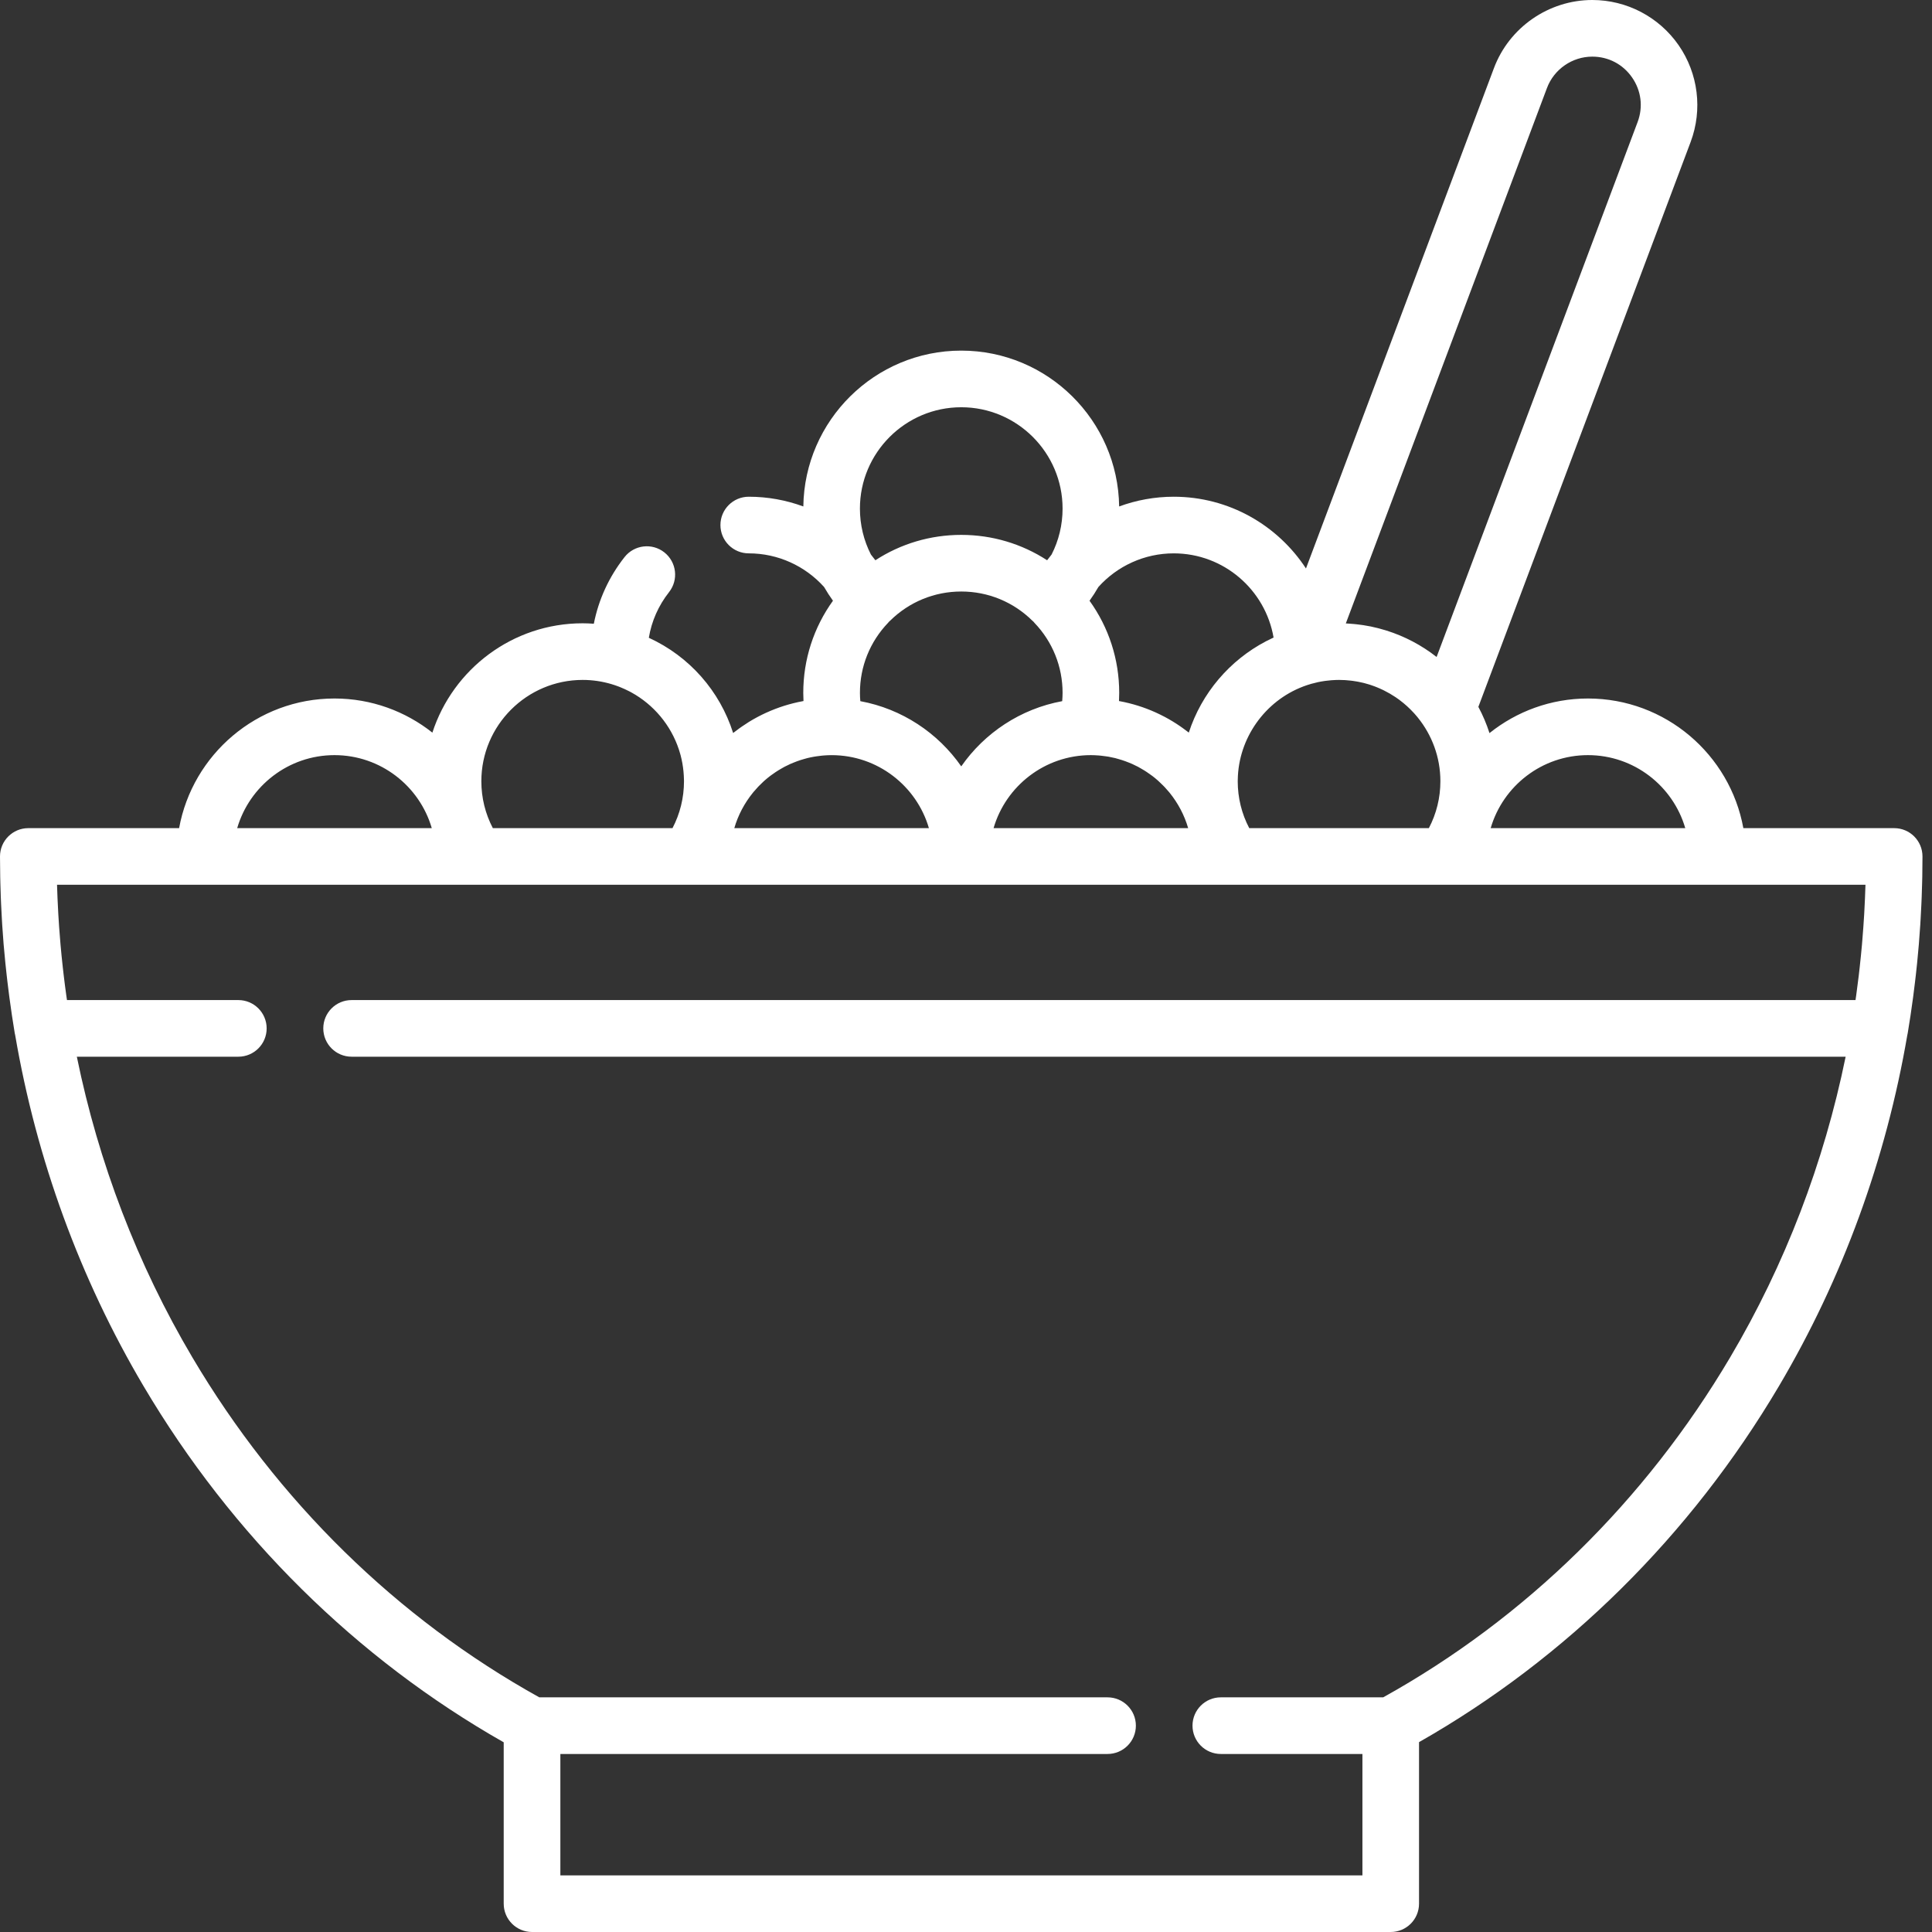 <svg xmlns="http://www.w3.org/2000/svg" width="96" height="96" viewBox="0 0 96 96" fill="none"><rect x="0" y="0" width="96" height="96" fill="#333333" stroke="none"/><path d="M94.121 41.15H86.626C85.961 37.492 82.753 34.708 78.906 34.708C77.056 34.708 75.355 35.353 74.012 36.427C73.866 35.974 73.681 35.538 73.459 35.124L84.008 7.051C84.608 5.448 84.385 3.652 83.41 2.246C82.434 0.84 80.831 0 79.12 0C76.955 0 74.99 1.362 74.232 3.388L64.893 28.247C63.49 26.103 61.069 24.682 58.322 24.682C57.379 24.682 56.463 24.852 55.61 25.166C55.553 20.887 52.056 17.422 47.764 17.422C43.471 17.422 39.974 20.887 39.917 25.166C39.064 24.852 38.149 24.682 37.206 24.682C36.428 24.682 35.798 25.312 35.798 26.089C35.798 26.866 36.428 27.496 37.206 27.496C38.66 27.496 40.01 28.123 40.949 29.168C41.084 29.402 41.23 29.629 41.389 29.85C40.433 31.177 39.914 32.767 39.914 34.427C39.914 34.562 39.918 34.698 39.925 34.834C39.913 34.836 39.902 34.839 39.89 34.841C39.263 34.957 38.662 35.148 38.096 35.404C38.084 35.41 38.072 35.415 38.06 35.42C37.922 35.483 37.787 35.55 37.654 35.62C37.649 35.623 37.644 35.625 37.639 35.628C37.5 35.702 37.363 35.78 37.229 35.862C37.217 35.869 37.206 35.877 37.195 35.884C37.085 35.952 36.977 36.023 36.871 36.097C36.825 36.128 36.781 36.16 36.736 36.192C36.666 36.243 36.596 36.295 36.527 36.349C36.495 36.373 36.461 36.396 36.429 36.422C35.768 34.339 34.261 32.616 32.24 31.691C32.377 30.865 32.718 30.092 33.245 29.422C33.726 28.811 33.62 27.926 33.009 27.446C32.399 26.965 31.514 27.071 31.033 27.682C30.259 28.666 29.744 29.791 29.507 30.993C29.324 30.98 29.139 30.971 28.952 30.971C25.467 30.971 22.506 33.255 21.485 36.404C20.147 35.344 18.457 34.708 16.62 34.708C12.773 34.708 9.566 37.491 8.9 41.15H1.407C0.63 41.15 0 41.78 0 42.557C0 42.893 0.004 43.229 0.011 43.564C0.012 43.667 0.016 43.771 0.018 43.874C0.024 44.111 0.031 44.347 0.04 44.583C0.045 44.7 0.049 44.817 0.055 44.934C0.065 45.165 0.077 45.396 0.091 45.626C0.097 45.737 0.103 45.849 0.11 45.96C0.131 46.277 0.153 46.594 0.179 46.91C0.191 47.054 0.206 47.198 0.219 47.342C0.235 47.516 0.25 47.691 0.268 47.865C0.288 48.06 0.309 48.255 0.331 48.45C0.343 48.56 0.356 48.671 0.369 48.781C0.396 49.008 0.424 49.236 0.454 49.462C0.459 49.5 0.464 49.538 0.469 49.576C0.548 50.164 0.634 50.751 0.732 51.334C0.738 51.368 0.746 51.401 0.754 51.435C1.811 57.602 3.964 63.519 7.134 68.878C11.531 76.312 17.707 82.415 25.029 86.574V94.593C25.029 95.37 25.659 96 26.436 96H69.104C69.882 96 70.511 95.37 70.511 94.593V86.566C77.828 82.407 83.998 76.307 88.393 68.878C91.563 63.519 93.716 57.602 94.773 51.434C94.781 51.401 94.789 51.368 94.794 51.334C94.892 50.753 94.978 50.169 95.057 49.583C95.062 49.541 95.068 49.5 95.073 49.459C95.103 49.234 95.131 49.01 95.157 48.785C95.171 48.672 95.184 48.558 95.197 48.444C95.218 48.252 95.24 48.059 95.259 47.867C95.277 47.688 95.293 47.51 95.309 47.331C95.322 47.191 95.336 47.051 95.347 46.911C95.374 46.594 95.397 46.276 95.417 45.958C95.424 45.849 95.43 45.74 95.436 45.63C95.45 45.398 95.462 45.165 95.472 44.933C95.478 44.816 95.482 44.7 95.487 44.584C95.496 44.347 95.503 44.11 95.509 43.873C95.512 43.77 95.515 43.667 95.517 43.565C95.523 43.229 95.527 42.893 95.527 42.557C95.528 41.78 94.898 41.15 94.121 41.15ZM78.906 37.522C81.194 37.522 83.13 39.056 83.74 41.15H74.071C74.681 39.056 76.618 37.522 78.906 37.522ZM76.867 4.376C77.216 3.442 78.122 2.814 79.12 2.814C79.92 2.814 80.641 3.191 81.097 3.849C81.553 4.507 81.653 5.314 81.373 6.062L71.384 32.645C70.64 32.061 69.797 31.617 68.895 31.333C68.873 31.326 68.85 31.32 68.828 31.313C68.736 31.285 68.643 31.259 68.55 31.234C68.521 31.226 68.492 31.218 68.463 31.211C68.36 31.185 68.256 31.161 68.153 31.139C68.138 31.136 68.124 31.132 68.11 31.129C67.994 31.106 67.877 31.085 67.76 31.067C67.725 31.061 67.689 31.057 67.653 31.052C67.569 31.04 67.485 31.029 67.401 31.02C67.359 31.015 67.317 31.011 67.275 31.007C67.189 30.998 67.103 30.992 67.017 30.987C66.982 30.985 66.947 30.982 66.911 30.98C66.898 30.98 66.886 30.979 66.873 30.978L76.867 4.376ZM64.748 34.115C64.754 34.112 64.76 34.11 64.765 34.108C64.886 34.062 65.009 34.022 65.134 33.986C65.142 33.983 65.151 33.981 65.159 33.978C65.377 33.916 65.598 33.869 65.822 33.837C65.834 33.835 65.846 33.834 65.858 33.832C65.952 33.819 66.046 33.81 66.141 33.802C66.166 33.8 66.191 33.798 66.216 33.797C66.323 33.79 66.43 33.785 66.537 33.785C66.635 33.785 66.732 33.789 66.829 33.794C66.858 33.796 66.886 33.799 66.915 33.801C66.984 33.806 67.052 33.812 67.12 33.82C67.152 33.824 67.184 33.828 67.216 33.832C67.282 33.841 67.348 33.852 67.414 33.863C67.444 33.868 67.474 33.873 67.503 33.879C67.579 33.894 67.654 33.91 67.728 33.928C67.746 33.933 67.765 33.937 67.783 33.941C67.873 33.964 67.962 33.989 68.05 34.017C68.082 34.028 68.114 34.039 68.147 34.05C68.201 34.069 68.255 34.087 68.308 34.107C68.35 34.123 68.392 34.14 68.434 34.157C68.475 34.174 68.516 34.191 68.556 34.209C68.603 34.23 68.651 34.251 68.697 34.273C68.725 34.286 68.752 34.3 68.78 34.314C68.972 34.41 69.158 34.517 69.335 34.636C69.342 34.641 69.349 34.645 69.356 34.65C69.418 34.692 69.479 34.736 69.54 34.78C69.546 34.785 69.551 34.789 69.557 34.794C69.805 34.98 70.035 35.189 70.244 35.417C70.254 35.428 70.265 35.439 70.275 35.45C70.321 35.501 70.365 35.553 70.409 35.605C70.422 35.621 70.436 35.638 70.449 35.654C71.15 36.52 71.572 37.621 71.572 38.819C71.572 39.639 71.376 40.433 71 41.149H62.074C61.698 40.434 61.502 39.64 61.502 38.819C61.502 38.795 61.503 38.771 61.504 38.747C61.504 38.746 61.504 38.745 61.504 38.743C61.535 36.686 62.849 34.839 64.748 34.115ZM54.578 29.168C55.517 28.123 56.867 27.496 58.322 27.496C60.806 27.496 62.876 29.305 63.283 31.679C63.275 31.683 63.267 31.687 63.258 31.691C63.144 31.744 63.03 31.8 62.919 31.858C62.916 31.86 62.914 31.861 62.911 31.862C61.104 32.807 59.71 34.435 59.071 36.402C59.044 36.38 59.016 36.361 58.988 36.34C58.917 36.286 58.846 36.232 58.773 36.18C58.73 36.15 58.688 36.119 58.646 36.09C58.399 35.92 58.143 35.764 57.878 35.623C57.868 35.618 57.858 35.613 57.848 35.608C57.72 35.541 57.59 35.477 57.457 35.416C57.444 35.41 57.431 35.404 57.418 35.398C56.856 35.145 56.259 34.956 55.636 34.841C55.624 34.839 55.613 34.836 55.602 34.834C55.609 34.698 55.613 34.562 55.613 34.426C55.613 32.767 55.094 31.177 54.138 29.85C54.297 29.629 54.444 29.402 54.578 29.168ZM54.205 37.522C54.331 37.522 54.456 37.529 54.579 37.538C54.62 37.541 54.661 37.545 54.702 37.549C54.786 37.557 54.87 37.568 54.953 37.581C54.998 37.587 55.043 37.593 55.087 37.601C55.196 37.62 55.304 37.643 55.411 37.669C55.466 37.683 55.519 37.699 55.573 37.715C55.633 37.731 55.692 37.749 55.751 37.768C55.81 37.787 55.869 37.807 55.928 37.829C55.982 37.848 56.035 37.87 56.088 37.891C56.144 37.914 56.201 37.936 56.256 37.96C56.352 38.003 56.446 38.049 56.538 38.097C56.585 38.122 56.631 38.149 56.678 38.176C56.737 38.209 56.796 38.244 56.855 38.28C56.897 38.306 56.939 38.333 56.981 38.361C57.051 38.407 57.12 38.456 57.188 38.506C57.214 38.525 57.241 38.543 57.267 38.563C57.362 38.636 57.454 38.712 57.543 38.791C57.561 38.807 57.579 38.825 57.597 38.842C57.67 38.908 57.742 38.977 57.811 39.049C57.832 39.071 57.854 39.093 57.875 39.115C57.945 39.19 58.014 39.268 58.08 39.347C58.092 39.362 58.105 39.377 58.118 39.392C58.533 39.905 58.85 40.5 59.039 41.149H49.37C49.98 39.056 51.917 37.522 54.205 37.522ZM47.764 20.236C50.54 20.236 52.799 22.495 52.799 25.271C52.799 26.079 52.609 26.857 52.252 27.556C52.176 27.648 52.102 27.743 52.031 27.839C50.77 27.019 49.3 26.578 47.764 26.578C46.227 26.578 44.757 27.019 43.497 27.839C43.425 27.743 43.351 27.648 43.276 27.556C42.919 26.857 42.729 26.079 42.729 25.271C42.729 22.495 44.988 20.236 47.764 20.236ZM44.132 30.943C44.146 30.927 44.158 30.91 44.172 30.895C44.189 30.879 44.206 30.865 44.223 30.849C45.172 29.91 46.429 29.392 47.764 29.392C49.099 29.392 50.356 29.91 51.305 30.849C51.322 30.865 51.339 30.879 51.356 30.894C51.37 30.91 51.381 30.927 51.396 30.943C52.301 31.885 52.799 33.123 52.799 34.426C52.799 34.564 52.791 34.702 52.78 34.84C50.711 35.221 48.923 36.416 47.764 38.08C46.604 36.416 44.818 35.222 42.749 34.84C42.737 34.702 42.73 34.564 42.73 34.426C42.729 33.123 43.227 31.885 44.132 30.943ZM37.41 39.392C37.421 39.378 37.432 39.365 37.444 39.351C37.511 39.27 37.581 39.191 37.653 39.115C37.673 39.093 37.693 39.072 37.714 39.051C37.784 38.978 37.856 38.909 37.931 38.84C37.948 38.825 37.965 38.808 37.983 38.792C38.072 38.713 38.165 38.637 38.26 38.564C38.285 38.544 38.311 38.527 38.336 38.508C38.405 38.457 38.475 38.408 38.546 38.361C38.587 38.334 38.629 38.307 38.671 38.281C38.73 38.245 38.789 38.21 38.849 38.176C38.895 38.15 38.941 38.123 38.988 38.098C39.08 38.05 39.175 38.004 39.271 37.961C39.326 37.936 39.382 37.915 39.438 37.892C39.491 37.87 39.544 37.849 39.599 37.829C39.657 37.808 39.716 37.788 39.775 37.768C39.834 37.749 39.894 37.732 39.954 37.715C40.007 37.7 40.061 37.684 40.115 37.67C40.222 37.644 40.33 37.621 40.44 37.602C40.484 37.594 40.529 37.588 40.574 37.581C40.657 37.569 40.74 37.558 40.825 37.549C40.865 37.545 40.906 37.541 40.947 37.538C41.071 37.529 41.196 37.523 41.322 37.523C43.61 37.523 45.547 39.056 46.157 41.15H36.487C36.676 40.5 36.994 39.905 37.41 39.392ZM28.953 33.785C29.45 33.785 29.931 33.859 30.385 33.994C30.503 34.029 30.618 34.068 30.731 34.111C30.759 34.121 30.786 34.132 30.813 34.143C30.893 34.175 30.972 34.209 31.05 34.245C31.128 34.28 31.205 34.318 31.28 34.357C31.311 34.373 31.341 34.389 31.372 34.406C32.478 35.014 33.331 36.026 33.733 37.242C33.757 37.315 33.779 37.387 33.8 37.461C33.808 37.49 33.817 37.519 33.824 37.548C33.854 37.663 33.88 37.781 33.901 37.899C33.904 37.913 33.907 37.927 33.909 37.941C33.954 38.2 33.98 38.465 33.985 38.735C33.985 38.737 33.985 38.739 33.985 38.741C33.986 38.767 33.987 38.793 33.987 38.819C33.987 39.64 33.791 40.434 33.416 41.15H24.489C24.114 40.434 23.918 39.64 23.918 38.819C23.918 36.044 26.176 33.785 28.953 33.785ZM16.62 37.522C18.908 37.522 20.845 39.056 21.455 41.15H11.786C12.396 39.056 14.333 37.522 16.62 37.522ZM92.629 45.451C92.605 45.86 92.575 46.27 92.541 46.678C92.534 46.769 92.527 46.86 92.519 46.951C92.486 47.323 92.448 47.694 92.407 48.065C92.392 48.201 92.377 48.337 92.361 48.472C92.322 48.803 92.279 49.133 92.233 49.463C92.222 49.54 92.21 49.616 92.199 49.693H17.471C16.694 49.693 16.064 50.323 16.064 51.1C16.064 51.877 16.694 52.507 17.471 52.507H91.709C90.632 57.779 88.7 62.833 85.971 67.445C81.748 74.585 75.791 80.42 68.73 84.34H60.662C59.885 84.34 59.255 84.97 59.255 85.747C59.255 86.524 59.885 87.154 60.662 87.154H67.698V93.186H27.844V87.154H55.033C55.811 87.154 56.441 86.524 56.441 85.747C56.441 84.97 55.811 84.34 55.033 84.34H26.798C19.736 80.42 13.78 74.585 9.557 67.445C6.828 62.832 4.896 57.779 3.818 52.507H11.843C12.62 52.507 13.25 51.877 13.25 51.1C13.25 50.323 12.62 49.693 11.843 49.693H3.328C3.317 49.617 3.306 49.541 3.295 49.465C3.249 49.135 3.206 48.805 3.167 48.473C3.15 48.337 3.135 48.2 3.12 48.064C3.079 47.695 3.041 47.325 3.009 46.955C3.001 46.861 2.993 46.767 2.986 46.674C2.952 46.267 2.922 45.86 2.899 45.452C2.896 45.401 2.894 45.35 2.891 45.3C2.866 44.855 2.847 44.41 2.834 43.964H92.694C92.681 44.41 92.661 44.857 92.637 45.302C92.634 45.352 92.632 45.401 92.629 45.451Z" fill="white"></path></svg>